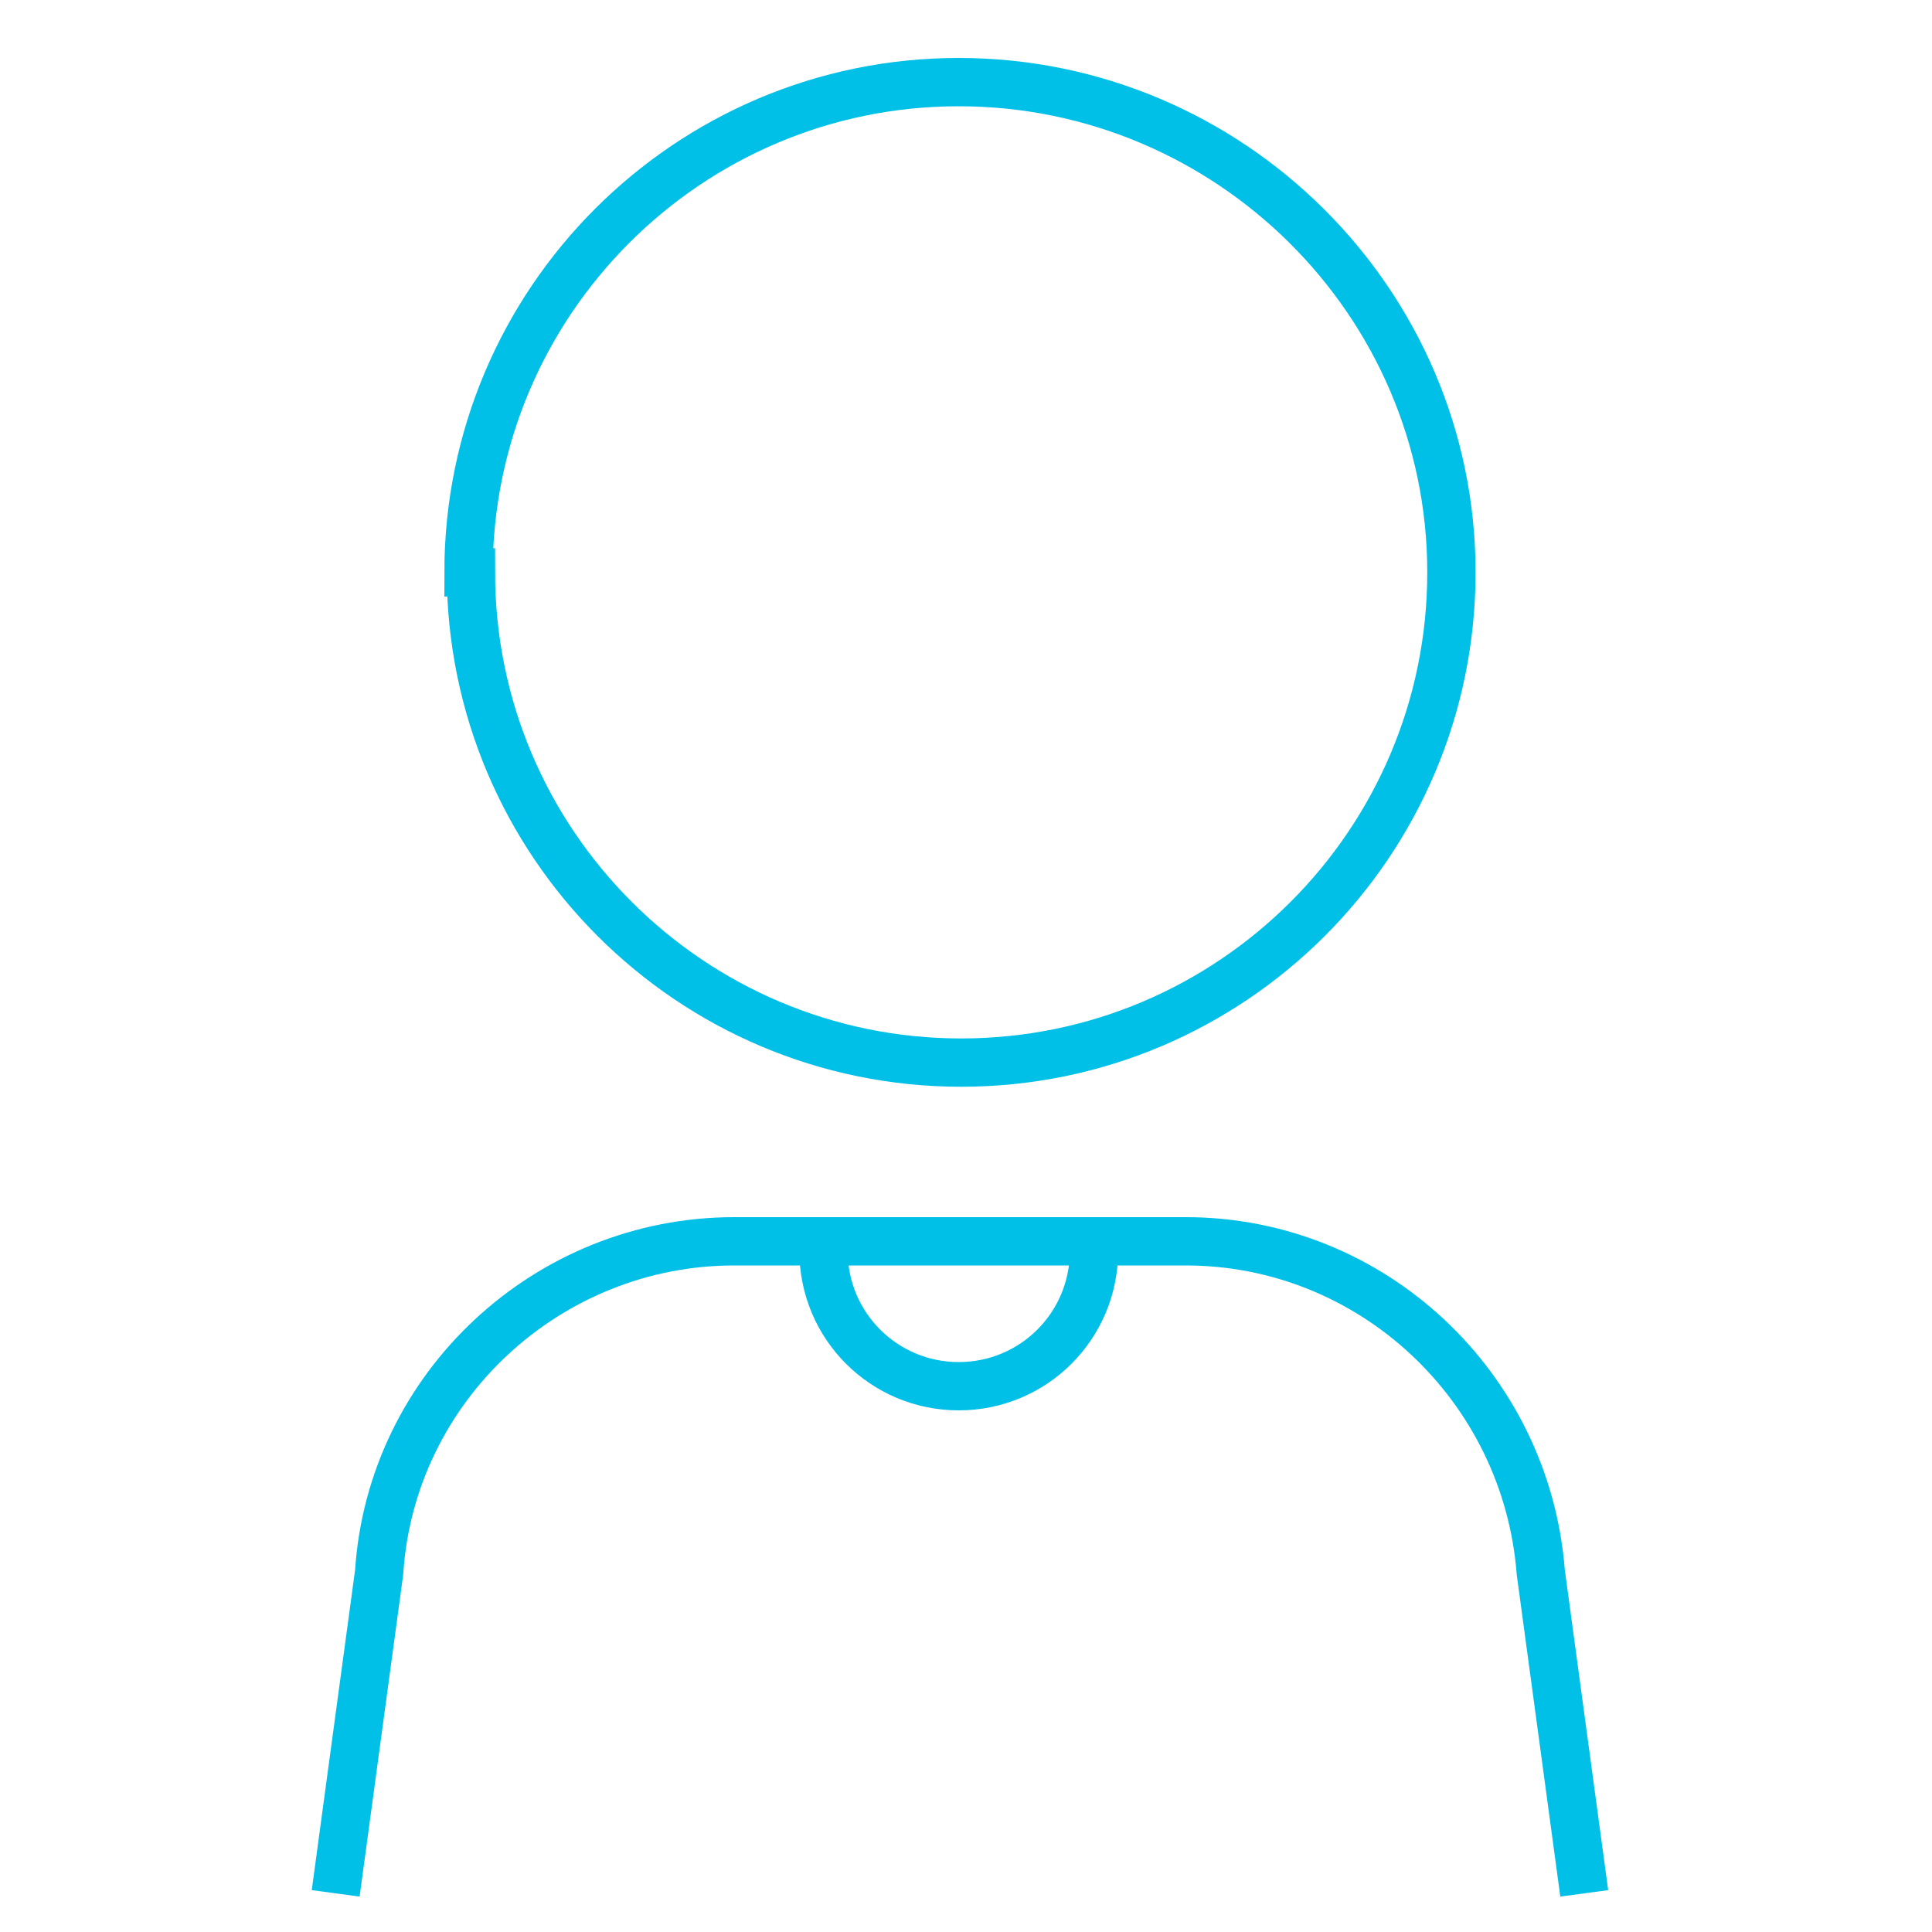 <?xml version="1.0" encoding="UTF-8"?>
<svg xmlns="http://www.w3.org/2000/svg" version="1.1" viewBox="0 0 80 80">
  <defs>
    <style>
      .cls-1 {
        fill: none;
        stroke: #00c0e8;
        stroke-miterlimit: 10;
        stroke-width: 2px;
      }
    </style>
  </defs>
  <!-- Generator: Adobe Illustrator 28.7.1, SVG Export Plug-In . SVG Version: 1.2.0 Build 142)  -->
  <g>
    <g id="Layer_1">
      <path class="cls-1" d="M65.6,78.4l-1.8-13.3c-.6-7.7-7-13.7-14.7-13.7h-18.7c-7.7,0-14.2,6-14.7,13.7l-1.8,13.3M19.5,23.7c0,11.2,9.1,20.3,20.3,20.3s20.3-9.1,20.3-20.3S50.9,3.4,39.7,3.4s-20.3,9.1-20.3,20.3ZM45.3,51.8c0,3.1-2.5,5.6-5.6,5.6s-5.6-2.5-5.6-5.6"/>
    </g>
  </g>
</svg>
